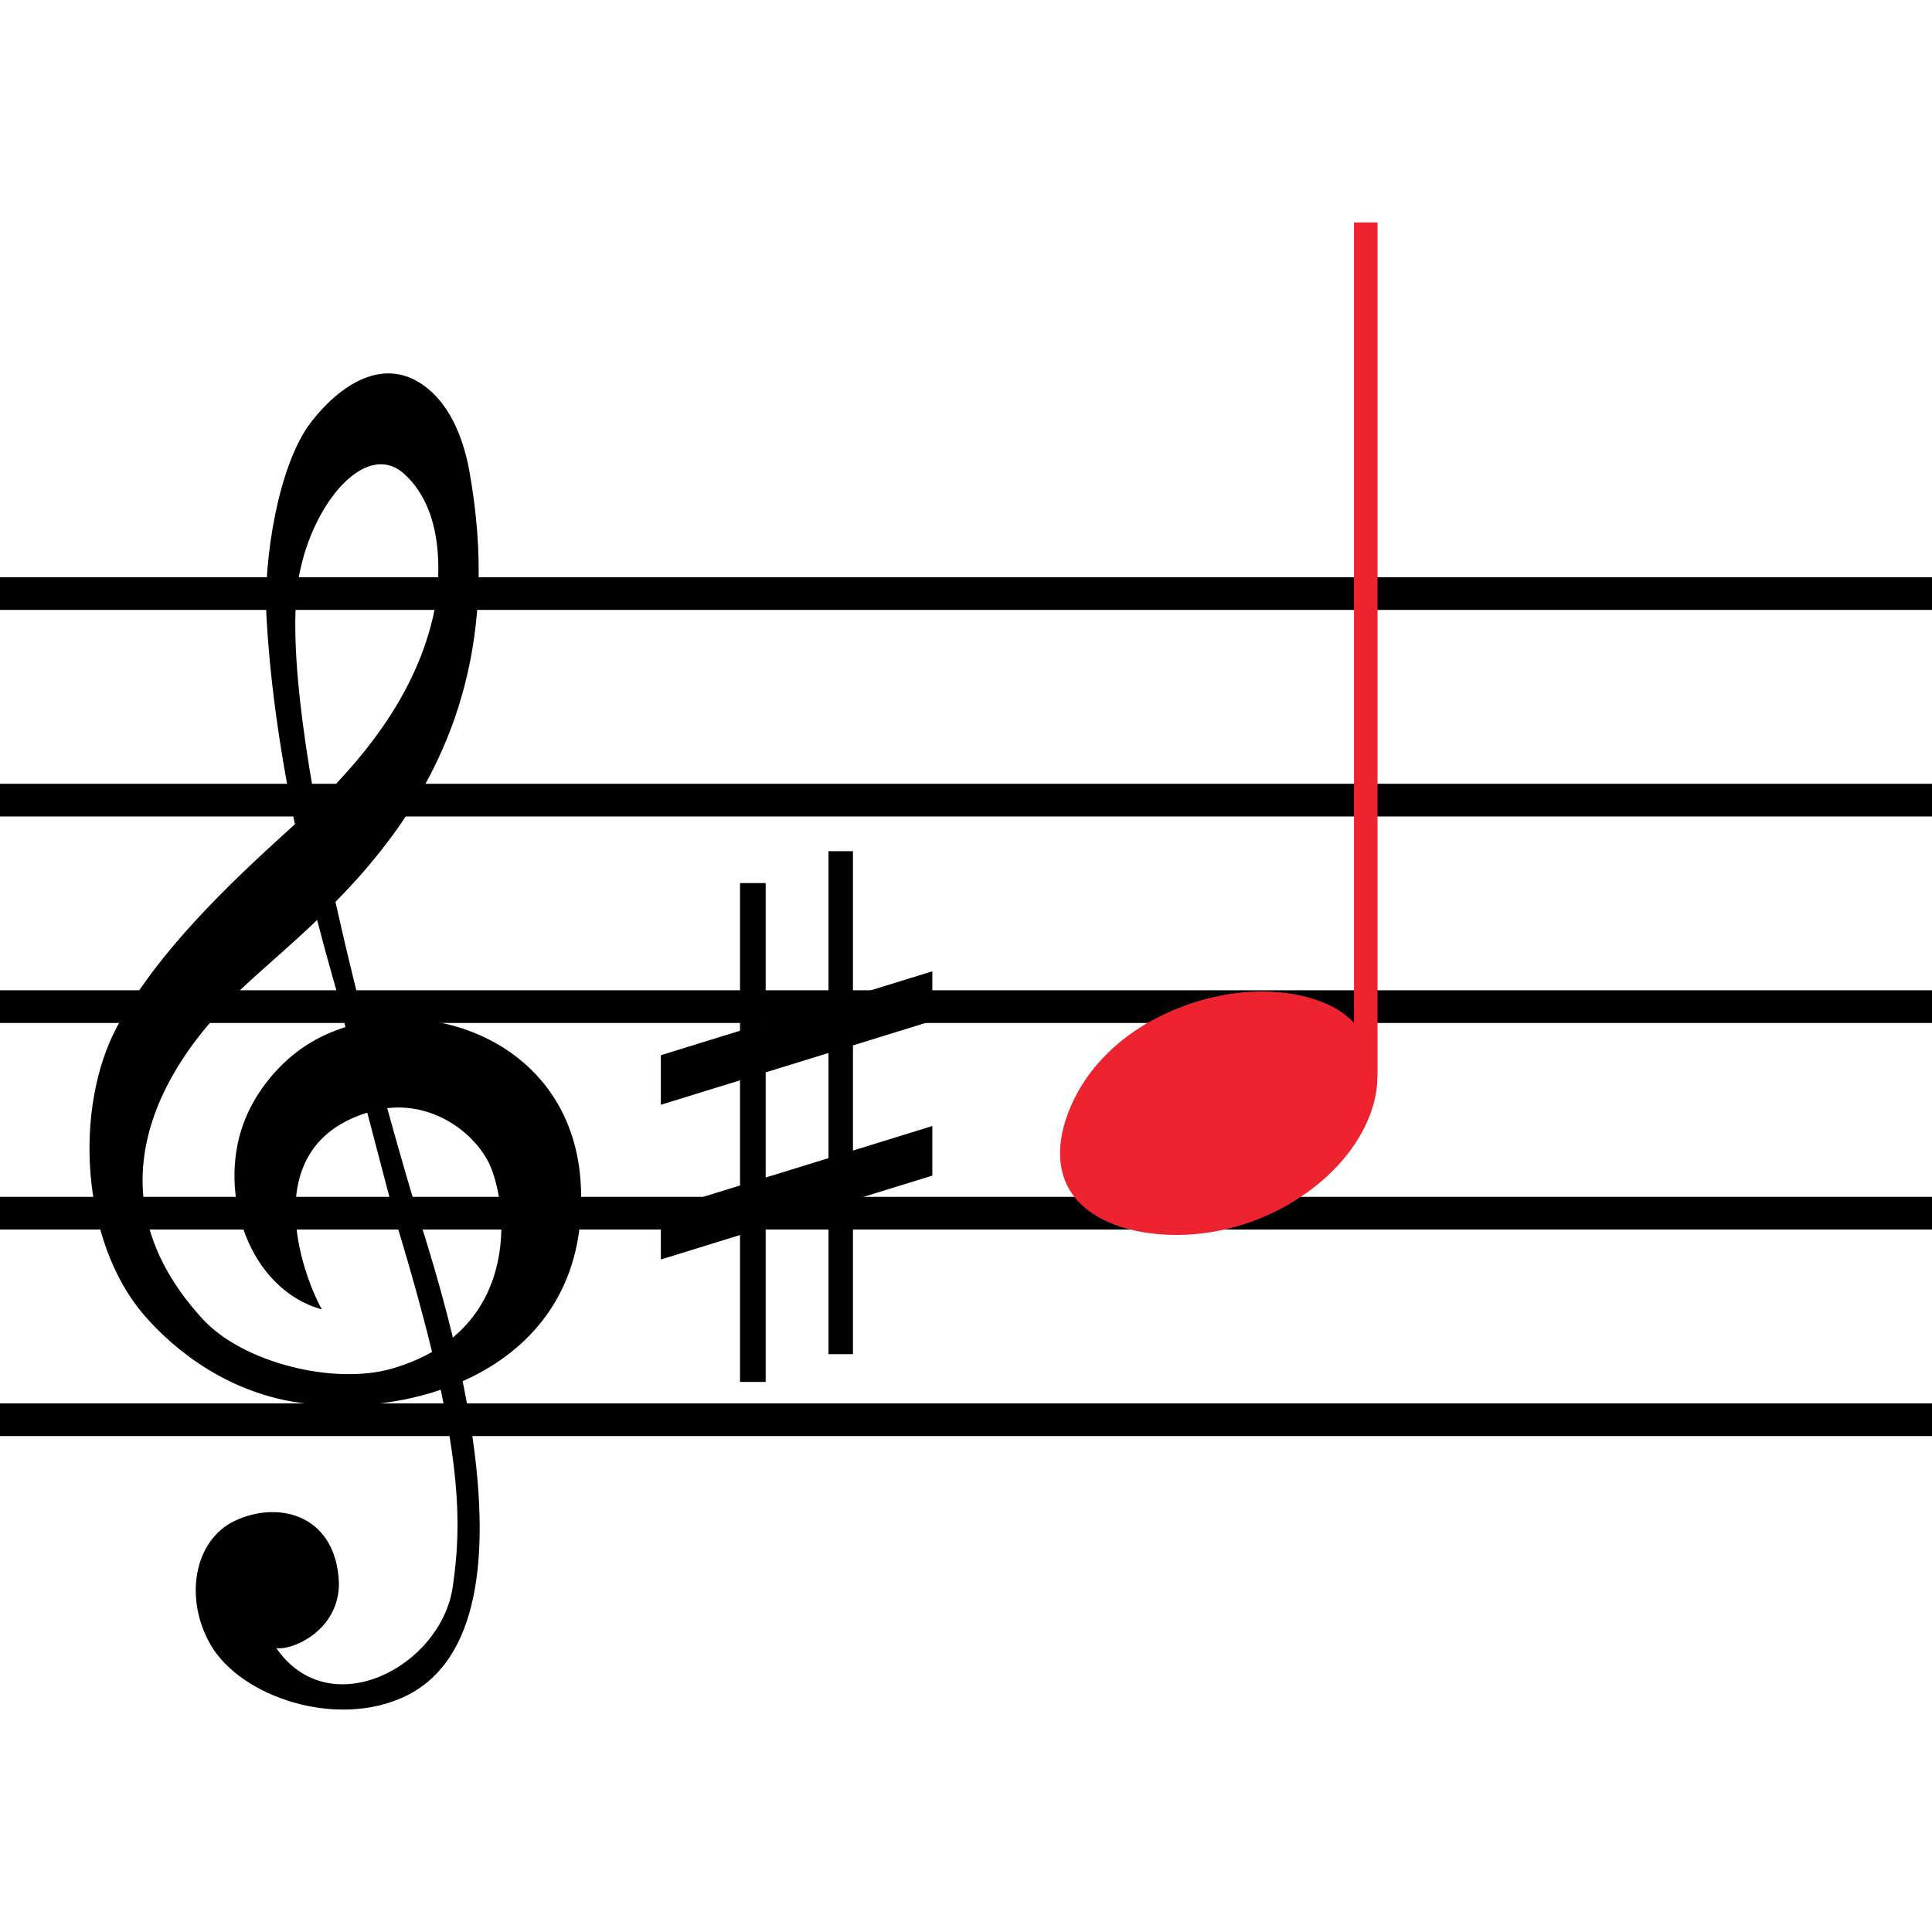 <?xml version="1.0" encoding="UTF-8"?>
<svg id="Layer_1" data-name="Layer 1" xmlns="http://www.w3.org/2000/svg" viewBox="0 0 350 350">
  <defs>
    <style>
      .cls-1, .cls-2 {
        stroke-width: 0px;
      }

      .cls-2 {
        fill: #ed232f;
      }
    </style>
  </defs>
  <g>
    <rect class="cls-1" y="104.57" width="350" height="5.92"/>
    <rect class="cls-1" y="141.99" width="350" height="5.92"/>
    <rect class="cls-1" y="179.4" width="350" height="5.92"/>
    <rect class="cls-1" y="216.82" width="350" height="5.92"/>
    <rect class="cls-1" y="254.24" width="350" height="5.92"/>
  </g>
  <path class="cls-2" d="m249.55,40.3h-4.26s0,144.99,0,144.99c-1.57-1.66-3.66-2.99-5.96-3.83-3.24-1.26-6.81-1.79-10.37-1.84-7.14-.07-14.21,1.96-20.26,5.24-6.06,3.3-11.06,8.2-13.92,13.88-2.81,5.54-4.17,12.22-.58,17.5,3.65,5.25,11.1,7.3,17.99,7.47,7.06.19,14.19-1.67,20.24-4.94,6.02-3.3,11.22-7.98,14.31-13.66,1.53-2.82,2.55-5.86,2.76-8.96.03-.36-.01-.72-.01-1.09l.06.13V40.3Z"/>
  <g>
    <rect class="cls-1" x="134.06" y="159.98" width="4.65" height="90.37"/>
    <rect class="cls-1" x="150.09" y="154.2" width="4.43" height="91.12"/>
    <polygon class="cls-1" points="119.72 191.16 119.72 200.14 168.9 184.94 168.9 175.96 119.72 191.16"/>
    <polygon class="cls-1" points="119.72 219.19 119.72 228.17 168.9 212.97 168.9 203.99 119.72 219.19"/>
  </g>
  <path class="cls-1" d="m58.29,237.18c-3.52-6.32-12.35-30.29,9.52-35.98,8.76-2.28,16.95,2.69,20.44,8.87,3.58,6.34,7.22,30.82-17.29,37.88-10.38,2.99-26.92-1-34.27-9.02-24.95-27.21.48-52.52,3.61-56.22,11.57-13.68,55.47-37.28,44.75-97.26-.98-5.46-3.15-11.47-7.58-15.08-7.86-6.41-16.14-.34-21.09,6.07-6.1,7.89-8.63,25.33-8.12,35.02,1.78,33.46,12.64,67.17,13.08,69.45.75,3.91,9.94,38.9,10.67,41.34,11.73,38.78,11.82,52.69,10.02,65.16-2.1,14.58-22.34,25.12-31.96,11.17,3.38.41,12.03-3.77,11.28-12.73-.97-11.6-11.12-14.02-18.86-10.31-7.35,3.52-9.17,14.03-4.35,22.4,5.48,9.51,22.88,15.31,35.29,9.35,27.35-13.14,5.15-77.74,1.77-88.95-3.78-12.56-24.31-82.69-21.43-111.18,1.45-14.34,12.09-28.04,19.5-21.27,8.02,7.32,6.28,21.11,5.16,25.94-3.63,15.56-14.3,27.81-25.78,38.19-11.14,10.08-24.23,22.52-31.42,35.93-7.86,14.66-6.62,38.7,4.67,52.05,3.85,4.55,13.54,14.02,28.36,16.12,22.18,3.13,53.16-7.26,50.92-40.12-1.97-28.9-35.58-36.58-52.21-22.79-3.78,3.13-7.06,7.45-8.85,12.29-4.75,12.86,1.03,30.05,14.17,33.71Z"/>
</svg>